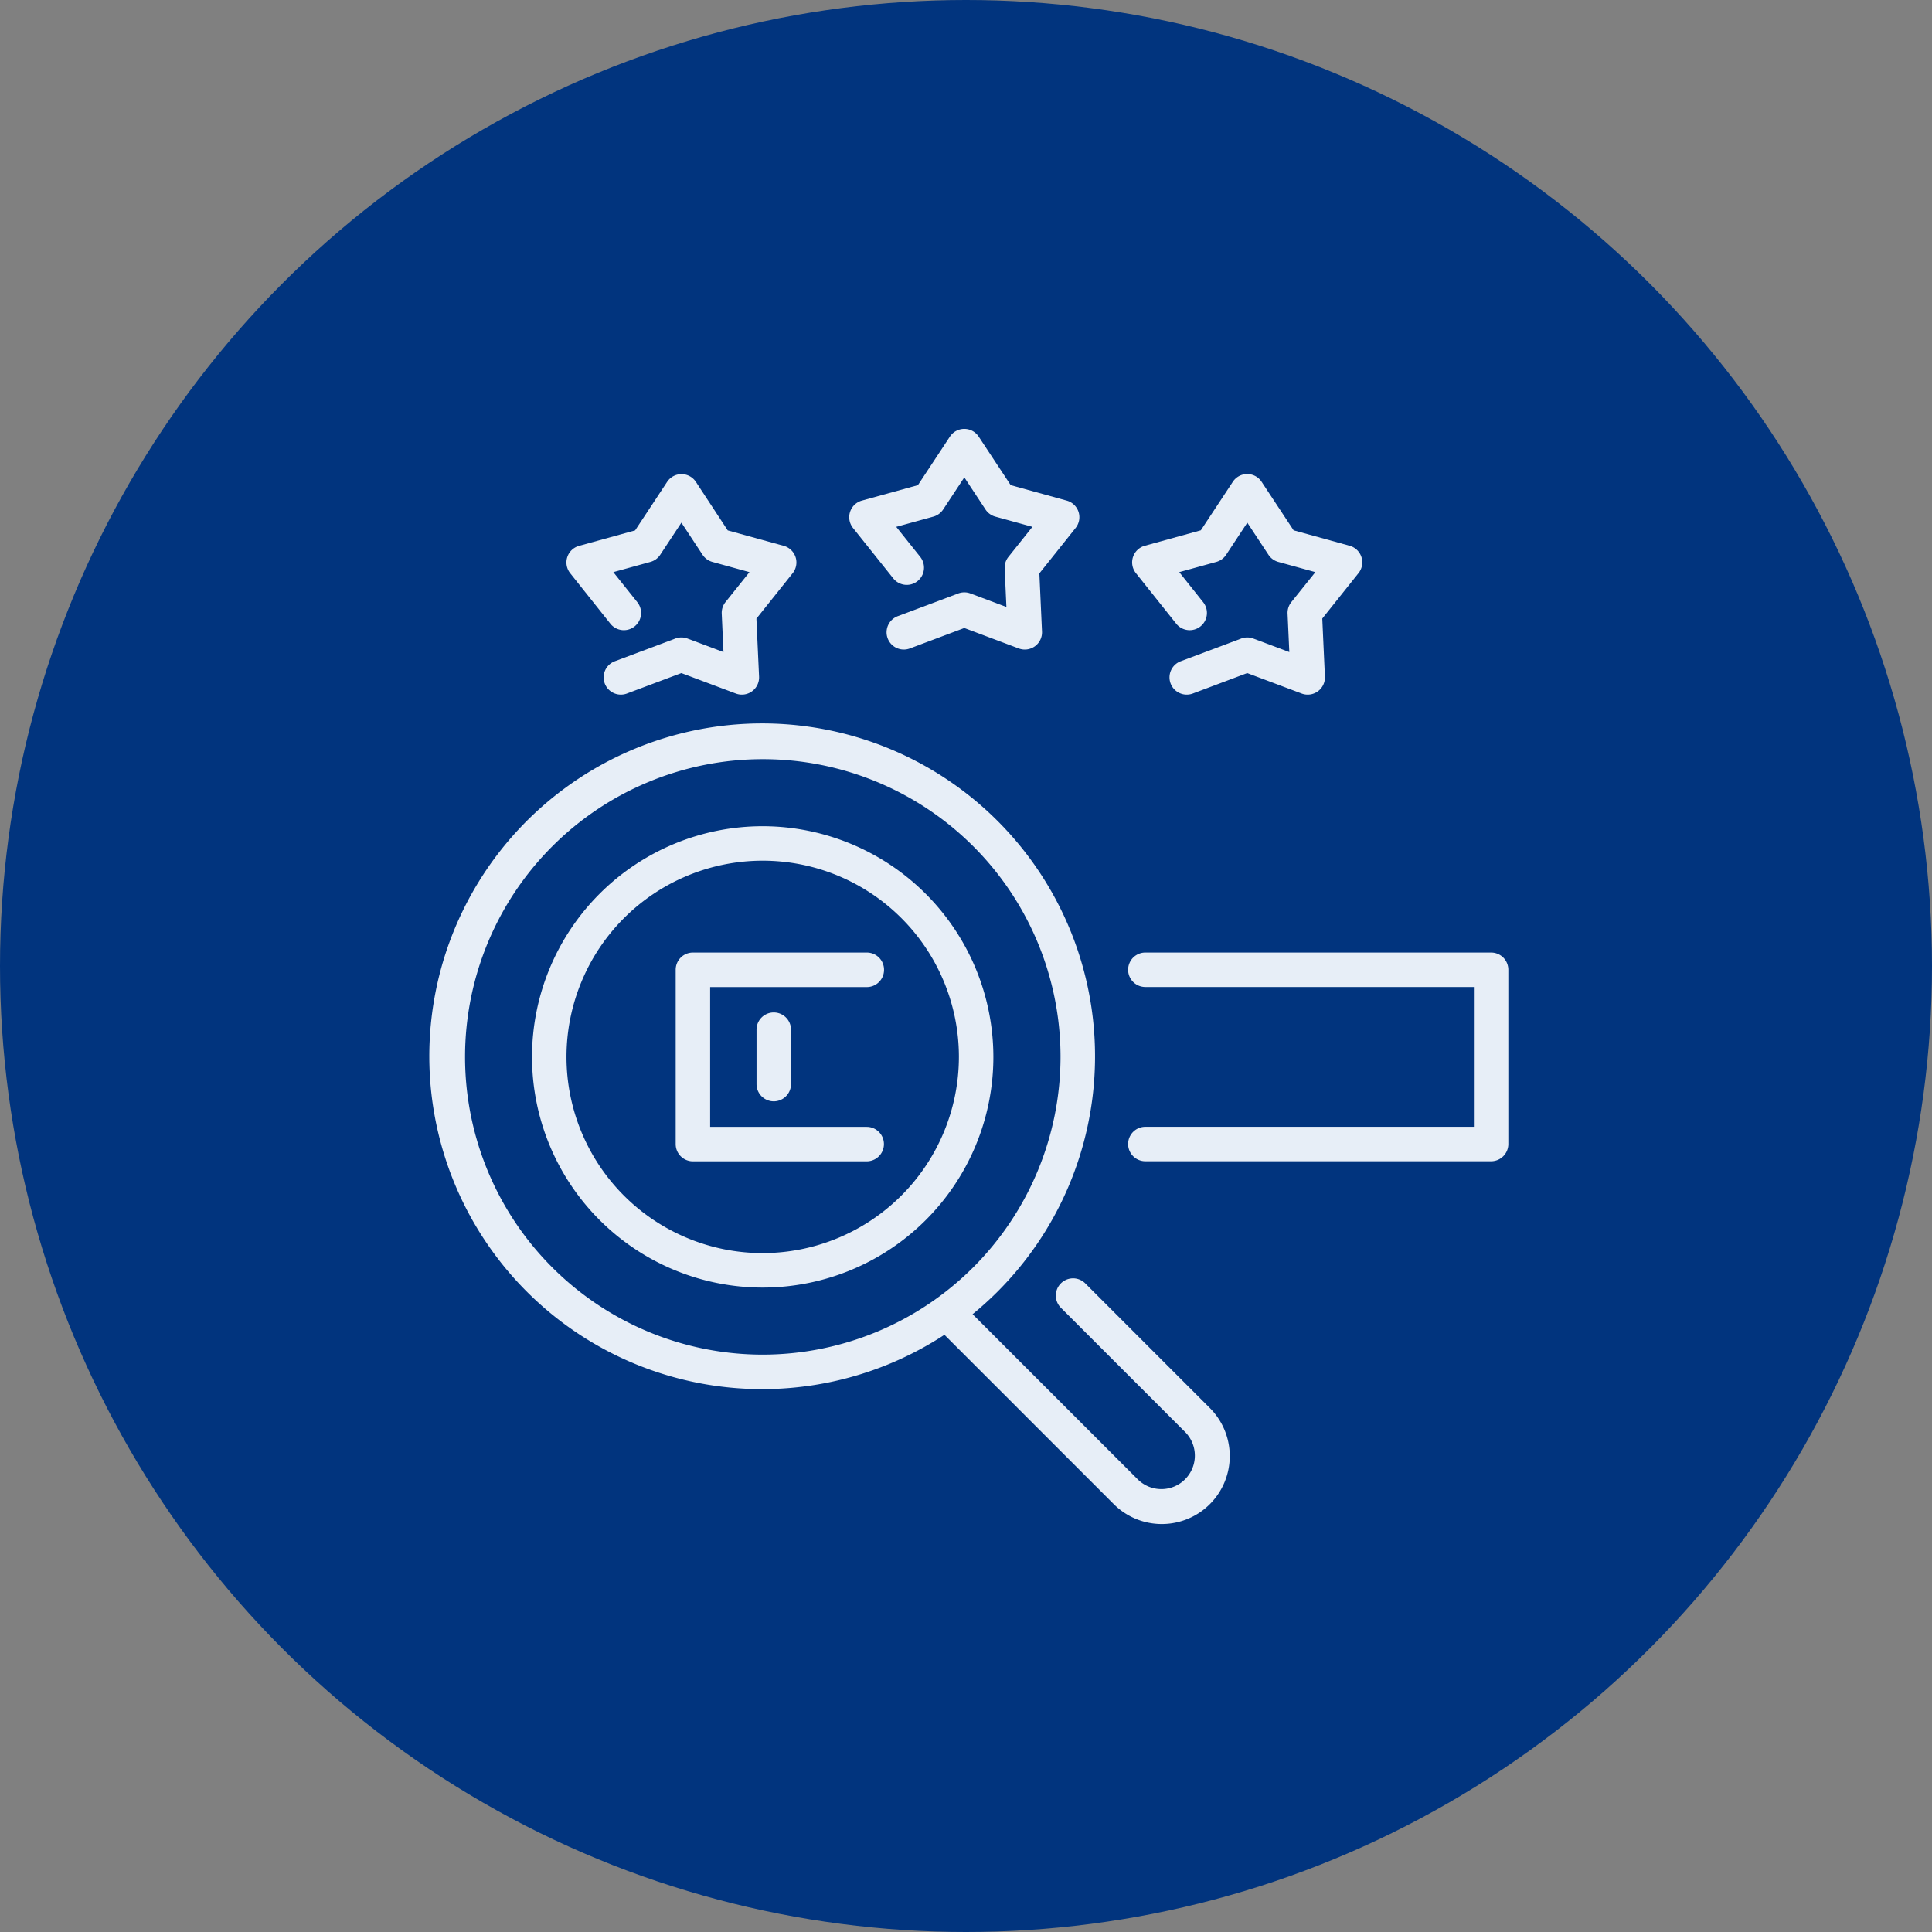 <svg xmlns="http://www.w3.org/2000/svg" width="83" height="83" viewBox="0 0 83 83">
  <rect x="0" y="0" width="83" height="83" fill="#808080" stroke="none"/>
  <g id="Group_2421" data-name="Group 2421" transform="translate(-633 -5147)">
    <circle id="Ellipse_17" data-name="Ellipse 17" cx="41.5" cy="41.5" r="41.5" transform="translate(633 5147)" fill="#01347e"/>
    <g id="noun_SEO_1896843" transform="translate(607.361 5124.633)">
      <g id="Group_1253" data-name="Group 1253" transform="translate(44.133 40.79)">
        <path id="Path_1014" data-name="Path 1014" d="M149.511,247.411a.74.74,0,0,0-.74-.74H141.3a.74.74,0,0,0-.74.74V254.9a.74.74,0,0,0,.74.74h7.466a.74.74,0,1,0,0-1.48h-6.726v-6.006h6.726A.74.74,0,0,0,149.511,247.411Z" transform="translate(-130.026 -224.172)" fill="#e7eef7"/>
        <path id="Path_1015" data-name="Path 1015" d="M333.985,246.671H319.131a.74.74,0,1,0,0,1.48h14.114v6.006H319.131a.74.74,0,1,0,0,1.48h14.854a.74.74,0,0,0,.74-.74v-7.486A.74.74,0,0,0,333.985,246.671Z" transform="translate(-288.42 -224.172)" fill="#e7eef7"/>
        <path id="Path_1016" data-name="Path 1016" d="M72.262,181.1a.74.74,0,0,0-1.047,1.047l5.342,5.342a1.439,1.439,0,0,1-2.035,2.035l-7.1-7.1a14.3,14.3,0,1,0-1.209.885l7.262,7.262A2.919,2.919,0,1,0,77.6,186.44ZM58.4,184.161A12.791,12.791,0,1,1,71.2,171.37,12.806,12.806,0,0,1,58.4,184.161Z" transform="translate(-44.133 -144.388)" fill="#e7eef7"/>
        <path id="Path_1017" data-name="Path 1017" d="M93.961,197.017a9.91,9.91,0,1,0,9.91,9.91A9.921,9.921,0,0,0,93.961,197.017Zm0,18.339a8.429,8.429,0,1,1,8.429-8.429A8.439,8.439,0,0,1,93.961,215.356Z" transform="translate(-79.689 -179.945)" fill="#e7eef7"/>
        <path id="Path_1018" data-name="Path 1018" d="M210.647,47.215a.74.74,0,0,0,1.158-.924L210.774,45l1.594-.439a.741.741,0,0,0,.421-.306l.91-1.38.91,1.38a.742.742,0,0,0,.421.306l1.594.439-1.031,1.292a.74.74,0,0,0-.161.5l.075,1.651-1.547-.581a.741.741,0,0,0-.521,0l-2.6.976a.74.74,0,1,0,.521,1.386l2.338-.878,2.338.878a.74.74,0,0,0,1-.726L216.923,47l1.557-1.952a.74.74,0,0,0-.382-1.175l-2.407-.664-1.375-2.084a.74.74,0,0,0-1.236,0l-1.375,2.084-2.407.664a.74.74,0,0,0-.382,1.175Z" transform="translate(-190.765 -40.79)" fill="#e7eef7"/>
        <path id="Path_1019" data-name="Path 1019" d="M99.426,65.027a.74.74,0,0,0,1.158-.923l-1.031-1.292,1.593-.439a.741.741,0,0,0,.421-.306l.91-1.38.91,1.38a.742.742,0,0,0,.421.306l1.593.439L104.371,64.1a.74.74,0,0,0-.161.495l.075,1.651-1.547-.581a.74.74,0,0,0-.521,0l-2.6.976a.74.74,0,1,0,.521,1.386l2.338-.878,2.338.878a.74.74,0,0,0,1-.726L105.7,64.81l1.557-1.952a.74.74,0,0,0-.382-1.175l-2.407-.664L103.1,58.935a.74.74,0,0,0-1.236,0l-1.375,2.084-2.407.664a.74.74,0,0,0-.382,1.175Z" transform="translate(-91.698 -56.656)" fill="#e7eef7"/>
        <path id="Path_1020" data-name="Path 1020" d="M321.87,65.027a.74.74,0,0,0,1.158-.923L322,62.812l1.593-.439a.741.741,0,0,0,.421-.306l.91-1.38.91,1.38a.741.741,0,0,0,.421.306l1.593.439L326.815,64.1a.741.741,0,0,0-.161.495l.075,1.651-1.547-.581a.74.74,0,0,0-.52,0l-2.6.976a.74.74,0,1,0,.52,1.386l2.338-.878,2.338.878a.74.74,0,0,0,1-.726l-.113-2.495,1.557-1.952a.74.74,0,0,0-.382-1.175l-2.407-.664-1.375-2.084a.74.74,0,0,0-1.236,0l-1.375,2.084-2.407.664a.74.74,0,0,0-.382,1.175Z" transform="translate(-289.833 -56.656)" fill="#e7eef7"/>
        <path id="Path_1021" data-name="Path 1021" d="M172.311,270.969v2.337a.74.74,0,1,0,1.481,0v-2.337a.74.74,0,1,0-1.481,0Z" transform="translate(-158.304 -245.156)" fill="#e7eef7"/>
      </g>
    </g>
  </g>
</svg>
